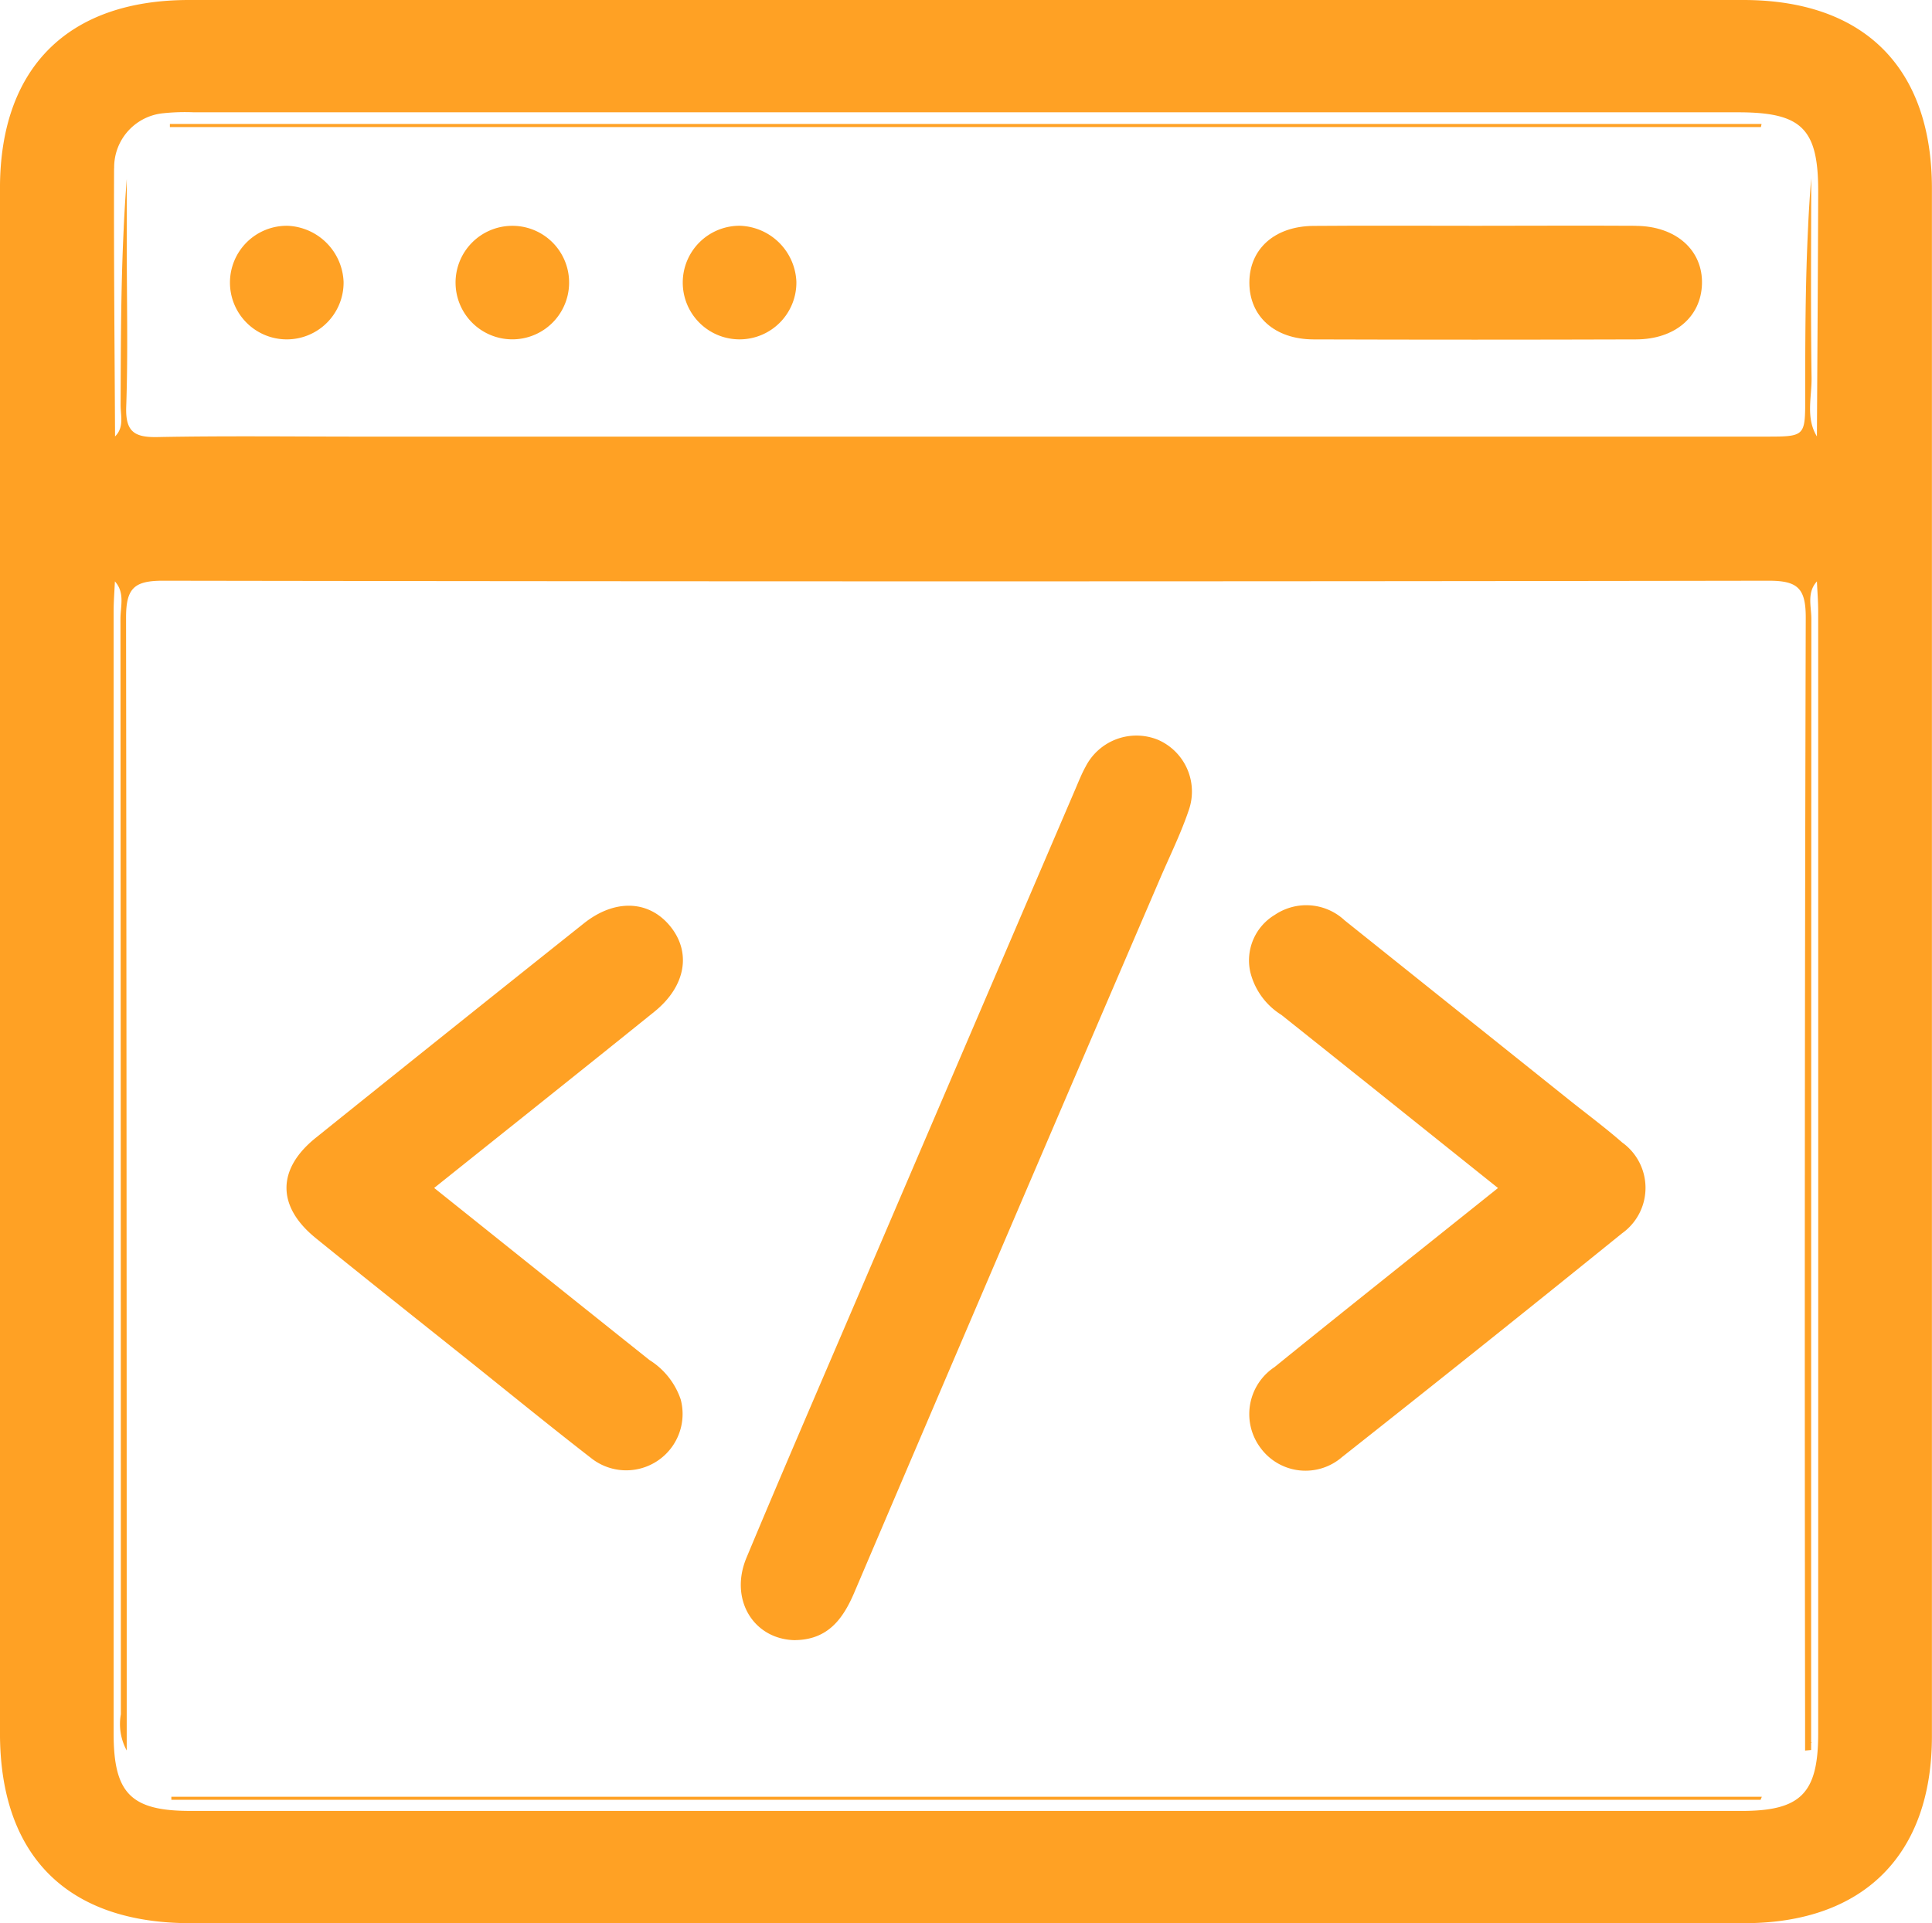 <svg id="Group_1182" data-name="Group 1182" xmlns="http://www.w3.org/2000/svg" xmlns:xlink="http://www.w3.org/1999/xlink" width="104.364" height="103.917" viewBox="0 0 104.364 103.917">
  <defs>
    <clipPath id="clip-path">
      <rect id="Rectangle_658" data-name="Rectangle 658" width="104.364" height="103.917" fill="#ffa124"/>
    </clipPath>
  </defs>
  <g id="Group_1181" data-name="Group 1181" clip-path="url(#clip-path)">
    <path id="Path_800" data-name="Path 800" d="M94.168,0Q52.189,0,10.209,0C3.669,0,0,3.666,0,10.177Q0,51.913,0,93.648c0,6.629,3.636,10.264,10.279,10.266q20.867.007,41.735,0,21.112,0,42.224,0c6.426,0,10.122-3.693,10.122-10.093q0-41.816,0-83.634C104.363,3.665,100.705,0,94.168,0m-88,9.087A2.936,2.936,0,0,1,8.85,6.116a11.094,11.094,0,0,1,1.625-.048q41.705,0,83.411,0c3.453,0,4.344.88,4.332,4.325-.014,4.4-.045,8.793-.07,13.189-.615-1.007-.274-2.115-.289-3.17-.05-3.595-.019-7.19-.019-10.785-.069.836-.121,1.673-.163,2.509q0-.537,0-1.074,0,.558,0,1.117c-.157,3.1-.16,6.208-.161,9.312,0,2.093,0,2.1-2.141,2.1H19.421c-3.64,0-7.281-.046-10.92.025-1.254.024-1.727-.3-1.682-1.634.1-2.876.03-5.758.03-8.637V9.666c-.069.866-.121,1.732-.163,2.6,0-.429,0-.859,0-1.288q0,.656,0,1.314c-.157,3.2-.157,6.4-.17,9.59,0,.575.2,1.208-.3,1.7-.023-4.831-.072-9.662-.053-14.492m87.9,88.759q-41.885,0-83.77,0c-3.219,0-4.153-.944-4.154-4.184q0-30.314,0-60.628c0-.541.045-1.082.069-1.623.55.609.3,1.352.3,2.03q.023,29.591.022,59.182a2.993,2.993,0,0,0,.316,1.959V92.539q0-29.591-.035-59.182c0-1.582.448-1.981,2-1.979q43.367.068,86.734,0c1.555,0,2,.4,2,1.98q-.079,29.835-.035,59.671v1.559l.326-.029v-.378c.032-.016.044-.039,0-.035V92.789q0-29.672.012-59.345c0-.678-.254-1.421.3-2.03.024.541.069,1.082.069,1.623q.005,30.314,0,60.628c0,3.239-.936,4.185-4.153,4.185" transform="translate(-0.001 0)" fill="#ffa124"/>
    <path id="Path_801" data-name="Path 801" d="M125.561,170.656c1.727-.024,2.562-1.086,3.188-2.554q8.229-19.295,16.513-38.566c.534-1.245,1.139-2.466,1.57-3.746A3.049,3.049,0,0,0,145.14,122a3.086,3.086,0,0,0-3.89,1.464c-.209.378-.37.784-.54,1.182q-5.992,13.974-11.979,27.95c-1.942,4.534-3.9,9.06-5.8,13.613-.939,2.253.387,4.416,2.634,4.45" transform="translate(-82.609 -82.036)" fill="#ffa124"/>
    <path id="Path_802" data-name="Path 802" d="M49.008,167.94c2.74,2.219,5.5,4.408,8.258,6.61,2.2,1.761,4.387,3.546,6.616,5.274a3.046,3.046,0,0,0,4.835-3.175,4.044,4.044,0,0,0-1.683-2.123c-3.856-3.073-7.7-6.157-11.633-9.3,4.022-3.217,7.968-6.356,11.893-9.521,1.719-1.386,2.019-3.245.819-4.667-1.154-1.366-2.97-1.427-4.628-.106Q56.228,156.711,49,162.521c-2.105,1.695-2.1,3.714.01,5.419" transform="translate(-31.948 -101.038)" fill="#ffa124"/>
    <path id="Path_803" data-name="Path 803" d="M207.442,179.271a3.011,3.011,0,0,0,4.35.43q7.6-6,15.129-12.092a3.015,3.015,0,0,0,.007-4.907c-.939-.82-1.944-1.564-2.919-2.344q-6.037-4.829-12.074-9.658a3.033,3.033,0,0,0-3.769-.3,2.87,2.87,0,0,0-1.327,3.095,3.794,3.794,0,0,0,1.674,2.309c3.86,3.074,7.71,6.162,11.706,9.358-4.12,3.3-8.112,6.467-12.073,9.676a3.047,3.047,0,0,0-.7,4.437" transform="translate(-139.299 -100.97)" fill="#ffa124"/>
    <path id="Path_804" data-name="Path 804" d="M28.369,297.683h85.849l.065-.163H28.369c0,.055,0,.109,0,.163" transform="translate(-19.112 -200.436)" fill="#ffa124"/>
    <path id="Path_805" data-name="Path 805" d="M227.706,37.365c-2.876-.018-5.753,0-8.63,0-2.931,0-5.861-.018-8.791.006-2.1.017-3.462,1.249-3.461,3.067s1.359,3.059,3.463,3.066q8.711.028,17.421,0c2.1-.005,3.509-1.212,3.565-2.988.056-1.828-1.4-3.134-3.567-3.147" transform="translate(-139.335 -25.165)" fill="#ffa124"/>
    <path id="Path_806" data-name="Path 806" d="M41.184,37.386a3.069,3.069,0,1,0,3.026,3.028,3.158,3.158,0,0,0-3.026-3.028" transform="translate(-25.65 -25.186)" fill="#ffa124"/>
    <path id="Path_807" data-name="Path 807" d="M116.135,37.385a3.069,3.069,0,1,0,3.034,3.02,3.157,3.157,0,0,0-3.034-3.02" transform="translate(-76.15 -25.186)" fill="#ffa124"/>
    <path id="Path_808" data-name="Path 808" d="M78.651,37.391a3.067,3.067,0,1,0,3.085,2.917,3.062,3.062,0,0,0-3.085-2.917" transform="translate(-50.997 -25.189)" fill="#ffa124"/>
    <path id="Path_809" data-name="Path 809" d="M114.1,20.534H28.123V20.7h85.945l.034-.163" transform="translate(-18.946 -13.834)" fill="#ffa124"/>
  </g>
</svg>
